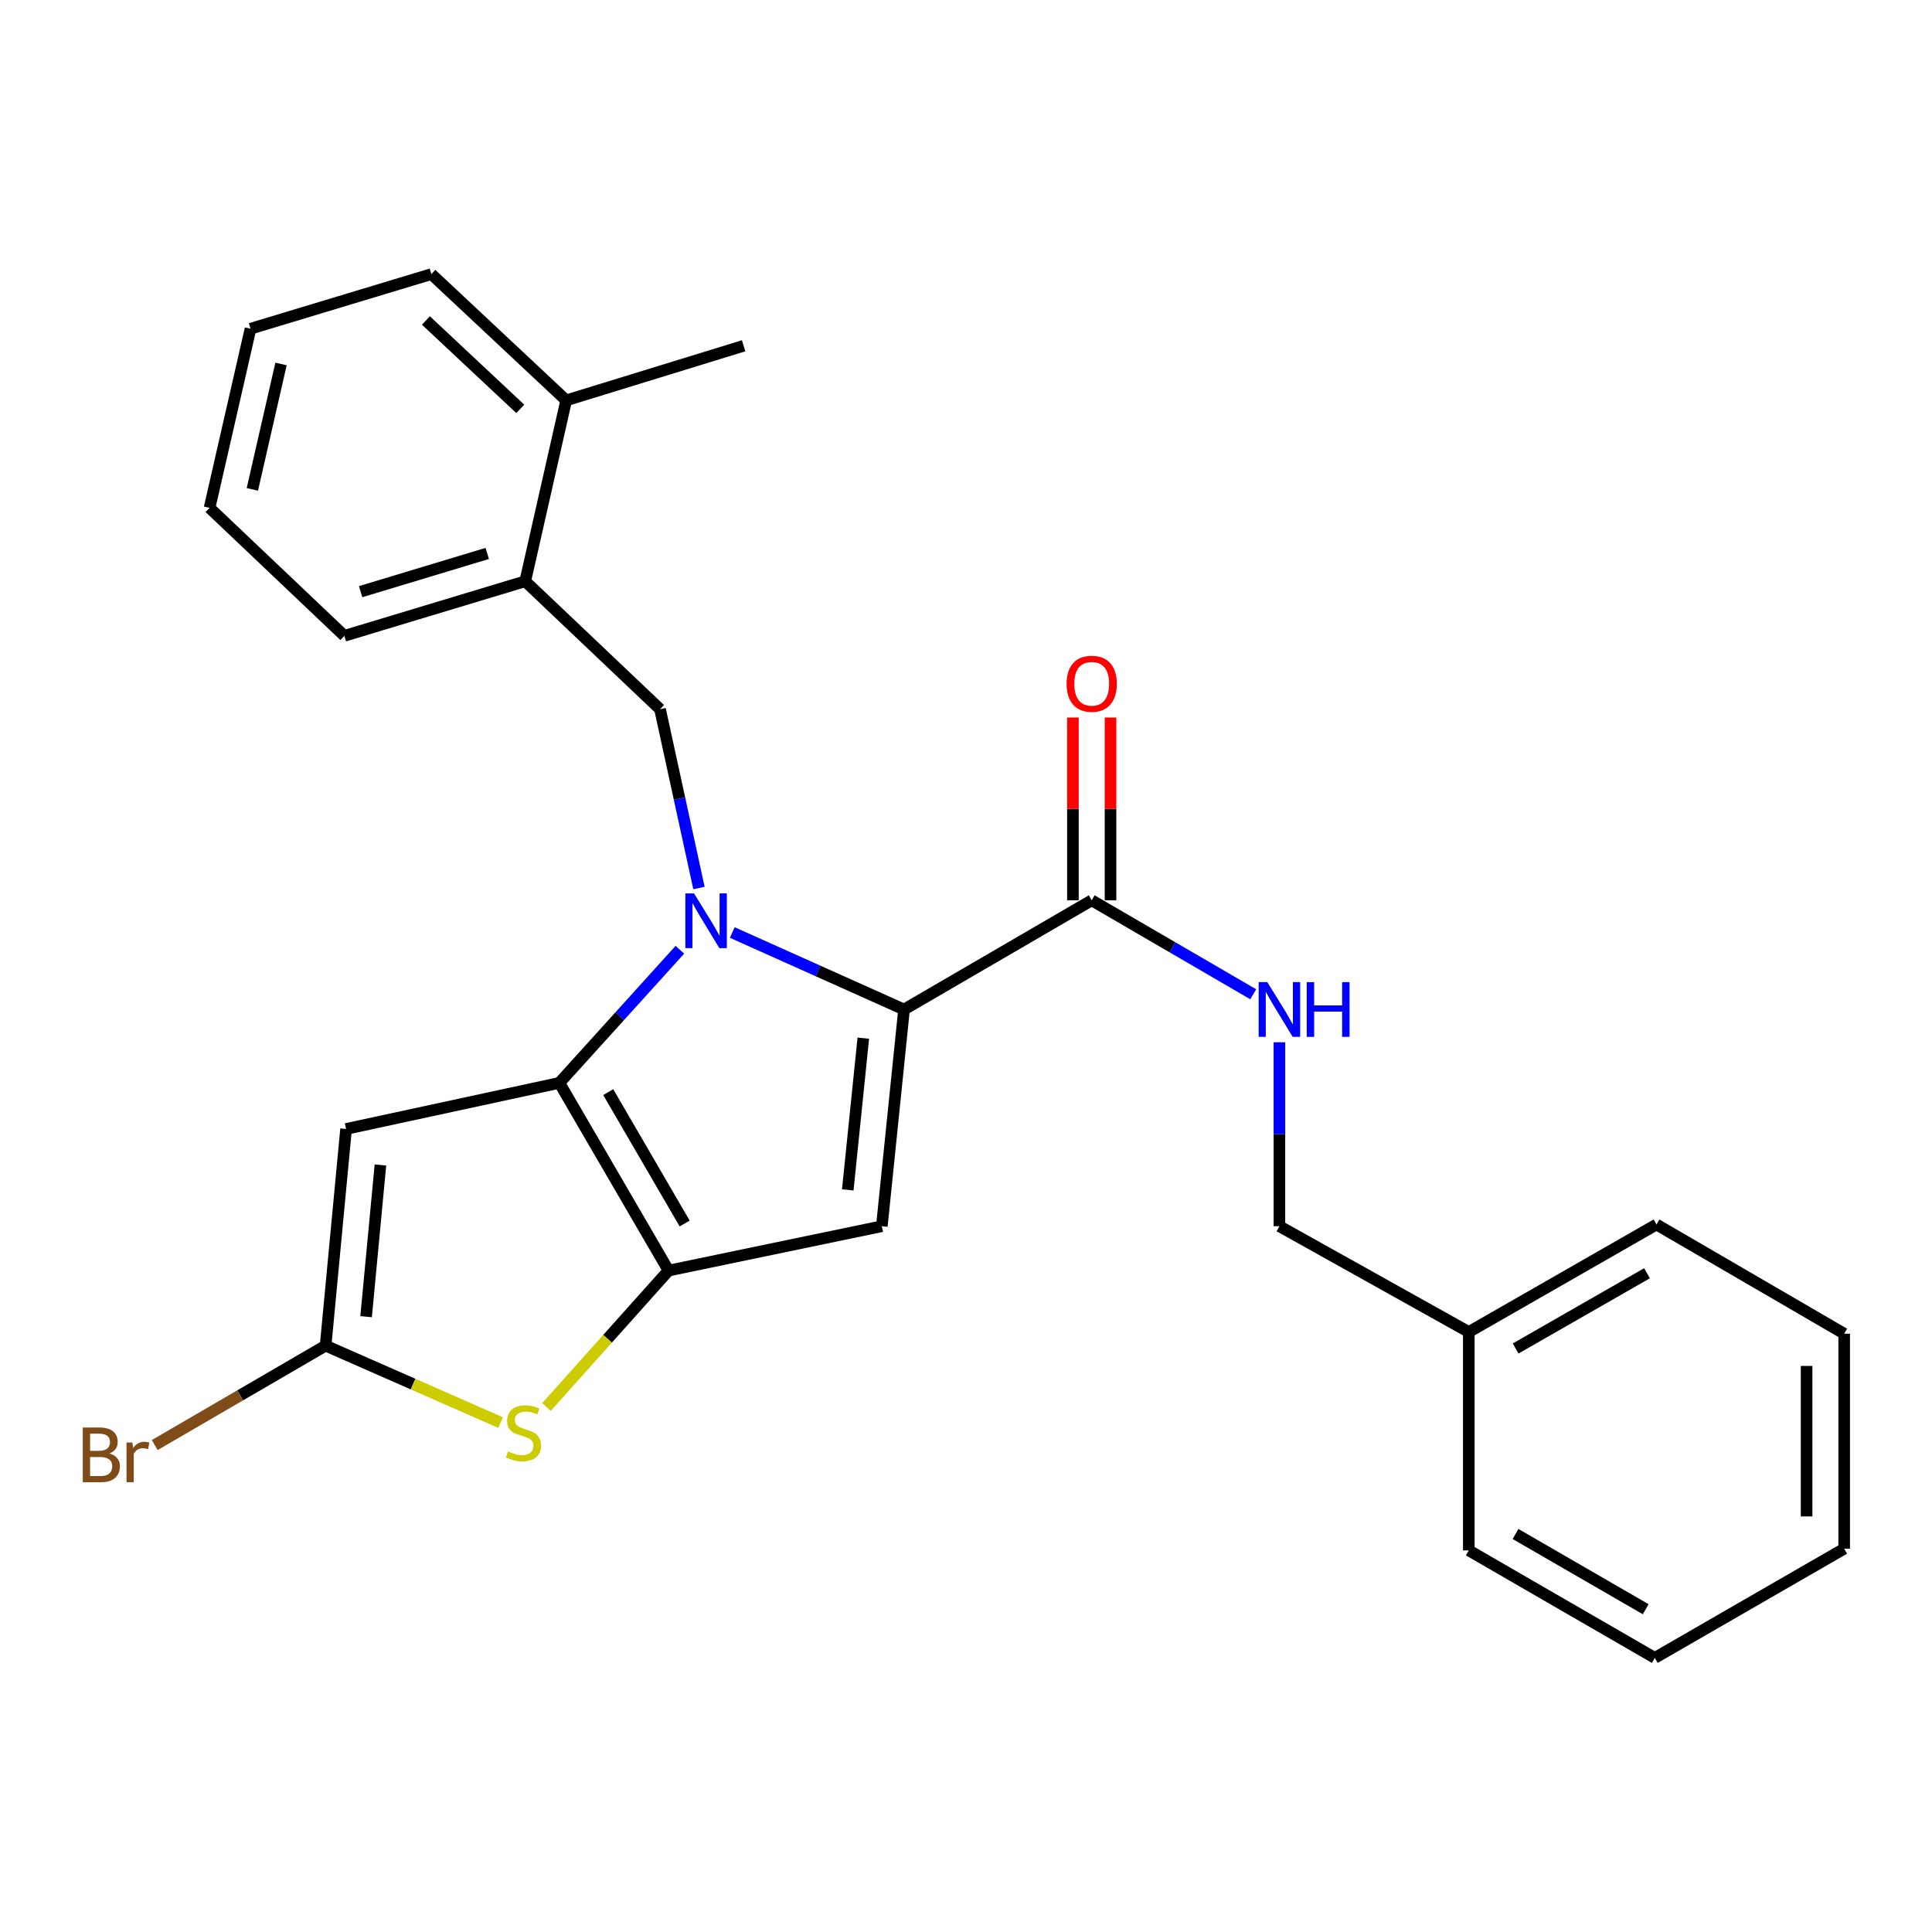 <?xml version='1.0' encoding='iso-8859-1'?>
<svg version='1.1' baseProfile='full'
              xmlns='http://www.w3.org/2000/svg'
                      xmlns:rdkit='http://www.rdkit.org/xml'
                      xmlns:xlink='http://www.w3.org/1999/xlink'
                  xml:space='preserve'
width='1000px' height='1000px' viewBox='0 0 1000 1000'>
<!-- END OF HEADER -->
<rect style='opacity:1.0;fill:#FFFFFF;stroke:none' width='1000' height='1000' x='0' y='0'> </rect>
<path class='bond-0' d='M 760.25,689.441 L 662.222,634.687' style='fill:none;fill-rule:evenodd;stroke:#000000;stroke-width:6px;stroke-linecap:butt;stroke-linejoin:miter;stroke-opacity:1' />
<path class='bond-1' d='M 760.25,689.441 L 857.392,633.8' style='fill:none;fill-rule:evenodd;stroke:#000000;stroke-width:6px;stroke-linecap:butt;stroke-linejoin:miter;stroke-opacity:1' />
<path class='bond-1' d='M 784.493,697.98 L 852.493,659.031' style='fill:none;fill-rule:evenodd;stroke:#000000;stroke-width:6px;stroke-linecap:butt;stroke-linejoin:miter;stroke-opacity:1' />
<path class='bond-2' d='M 760.25,689.441 L 760.25,802.486' style='fill:none;fill-rule:evenodd;stroke:#000000;stroke-width:6px;stroke-linecap:butt;stroke-linejoin:miter;stroke-opacity:1' />
<path class='bond-3' d='M 565.069,466.001 L 606.87,490.318' style='fill:none;fill-rule:evenodd;stroke:#000000;stroke-width:6px;stroke-linecap:butt;stroke-linejoin:miter;stroke-opacity:1' />
<path class='bond-3' d='M 606.87,490.318 L 648.672,514.636' style='fill:none;fill-rule:evenodd;stroke:#0000FF;stroke-width:6px;stroke-linecap:butt;stroke-linejoin:miter;stroke-opacity:1' />
<path class='bond-4' d='M 574.798,466.001 L 574.798,418.699' style='fill:none;fill-rule:evenodd;stroke:#000000;stroke-width:6px;stroke-linecap:butt;stroke-linejoin:miter;stroke-opacity:1' />
<path class='bond-4' d='M 574.798,418.699 L 574.798,371.397' style='fill:none;fill-rule:evenodd;stroke:#FF0000;stroke-width:6px;stroke-linecap:butt;stroke-linejoin:miter;stroke-opacity:1' />
<path class='bond-4' d='M 555.339,466.001 L 555.339,418.699' style='fill:none;fill-rule:evenodd;stroke:#000000;stroke-width:6px;stroke-linecap:butt;stroke-linejoin:miter;stroke-opacity:1' />
<path class='bond-4' d='M 555.339,418.699 L 555.339,371.397' style='fill:none;fill-rule:evenodd;stroke:#FF0000;stroke-width:6px;stroke-linecap:butt;stroke-linejoin:miter;stroke-opacity:1' />
<path class='bond-5' d='M 565.069,466.001 L 467.926,522.518' style='fill:none;fill-rule:evenodd;stroke:#000000;stroke-width:6px;stroke-linecap:butt;stroke-linejoin:miter;stroke-opacity:1' />
<path class='bond-6' d='M 662.222,539.482 L 662.222,587.084' style='fill:none;fill-rule:evenodd;stroke:#0000FF;stroke-width:6px;stroke-linecap:butt;stroke-linejoin:miter;stroke-opacity:1' />
<path class='bond-6' d='M 662.222,587.084 L 662.222,634.687' style='fill:none;fill-rule:evenodd;stroke:#000000;stroke-width:6px;stroke-linecap:butt;stroke-linejoin:miter;stroke-opacity:1' />
<path class='bond-7' d='M 351.907,491.584 L 320.715,526.04' style='fill:none;fill-rule:evenodd;stroke:#0000FF;stroke-width:6px;stroke-linecap:butt;stroke-linejoin:miter;stroke-opacity:1' />
<path class='bond-7' d='M 320.715,526.04 L 289.522,560.495' style='fill:none;fill-rule:evenodd;stroke:#000000;stroke-width:6px;stroke-linecap:butt;stroke-linejoin:miter;stroke-opacity:1' />
<path class='bond-8' d='M 379.023,482.668 L 423.475,502.593' style='fill:none;fill-rule:evenodd;stroke:#0000FF;stroke-width:6px;stroke-linecap:butt;stroke-linejoin:miter;stroke-opacity:1' />
<path class='bond-8' d='M 423.475,502.593 L 467.926,522.518' style='fill:none;fill-rule:evenodd;stroke:#000000;stroke-width:6px;stroke-linecap:butt;stroke-linejoin:miter;stroke-opacity:1' />
<path class='bond-9' d='M 361.782,459.634 L 351.705,413.36' style='fill:none;fill-rule:evenodd;stroke:#0000FF;stroke-width:6px;stroke-linecap:butt;stroke-linejoin:miter;stroke-opacity:1' />
<path class='bond-9' d='M 351.705,413.36 L 341.629,367.086' style='fill:none;fill-rule:evenodd;stroke:#000000;stroke-width:6px;stroke-linecap:butt;stroke-linejoin:miter;stroke-opacity:1' />
<path class='bond-10' d='M 456.435,634.687 L 346.039,657.648' style='fill:none;fill-rule:evenodd;stroke:#000000;stroke-width:6px;stroke-linecap:butt;stroke-linejoin:miter;stroke-opacity:1' />
<path class='bond-11' d='M 456.435,634.687 L 467.926,522.518' style='fill:none;fill-rule:evenodd;stroke:#000000;stroke-width:6px;stroke-linecap:butt;stroke-linejoin:miter;stroke-opacity:1' />
<path class='bond-11' d='M 438.801,615.878 L 446.845,537.36' style='fill:none;fill-rule:evenodd;stroke:#000000;stroke-width:6px;stroke-linecap:butt;stroke-linejoin:miter;stroke-opacity:1' />
<path class='bond-12' d='M 346.039,657.648 L 289.522,560.495' style='fill:none;fill-rule:evenodd;stroke:#000000;stroke-width:6px;stroke-linecap:butt;stroke-linejoin:miter;stroke-opacity:1' />
<path class='bond-12' d='M 354.381,633.29 L 314.82,565.283' style='fill:none;fill-rule:evenodd;stroke:#000000;stroke-width:6px;stroke-linecap:butt;stroke-linejoin:miter;stroke-opacity:1' />
<path class='bond-13' d='M 346.039,657.648 L 314.453,692.951' style='fill:none;fill-rule:evenodd;stroke:#000000;stroke-width:6px;stroke-linecap:butt;stroke-linejoin:miter;stroke-opacity:1' />
<path class='bond-13' d='M 314.453,692.951 L 282.866,728.254' style='fill:none;fill-rule:evenodd;stroke:#CCCC00;stroke-width:6px;stroke-linecap:butt;stroke-linejoin:miter;stroke-opacity:1' />
<path class='bond-14' d='M 289.522,560.495 L 179.127,584.343' style='fill:none;fill-rule:evenodd;stroke:#000000;stroke-width:6px;stroke-linecap:butt;stroke-linejoin:miter;stroke-opacity:1' />
<path class='bond-15' d='M 179.127,584.343 L 168.532,696.501' style='fill:none;fill-rule:evenodd;stroke:#000000;stroke-width:6px;stroke-linecap:butt;stroke-linejoin:miter;stroke-opacity:1' />
<path class='bond-15' d='M 196.91,602.996 L 189.494,681.507' style='fill:none;fill-rule:evenodd;stroke:#000000;stroke-width:6px;stroke-linecap:butt;stroke-linejoin:miter;stroke-opacity:1' />
<path class='bond-16' d='M 168.532,696.501 L 124.311,722.23' style='fill:none;fill-rule:evenodd;stroke:#000000;stroke-width:6px;stroke-linecap:butt;stroke-linejoin:miter;stroke-opacity:1' />
<path class='bond-16' d='M 124.311,722.23 L 80.09,747.96' style='fill:none;fill-rule:evenodd;stroke:#7F4C19;stroke-width:6px;stroke-linecap:butt;stroke-linejoin:miter;stroke-opacity:1' />
<path class='bond-17' d='M 168.532,696.501 L 213.813,716.412' style='fill:none;fill-rule:evenodd;stroke:#000000;stroke-width:6px;stroke-linecap:butt;stroke-linejoin:miter;stroke-opacity:1' />
<path class='bond-17' d='M 213.813,716.412 L 259.094,736.324' style='fill:none;fill-rule:evenodd;stroke:#CCCC00;stroke-width:6px;stroke-linecap:butt;stroke-linejoin:miter;stroke-opacity:1' />
<path class='bond-18' d='M 271.858,300.851 L 178.24,329.109' style='fill:none;fill-rule:evenodd;stroke:#000000;stroke-width:6px;stroke-linecap:butt;stroke-linejoin:miter;stroke-opacity:1' />
<path class='bond-18' d='M 252.193,286.461 L 186.66,306.242' style='fill:none;fill-rule:evenodd;stroke:#000000;stroke-width:6px;stroke-linecap:butt;stroke-linejoin:miter;stroke-opacity:1' />
<path class='bond-19' d='M 271.858,300.851 L 293.057,207.233' style='fill:none;fill-rule:evenodd;stroke:#000000;stroke-width:6px;stroke-linecap:butt;stroke-linejoin:miter;stroke-opacity:1' />
<path class='bond-20' d='M 271.858,300.851 L 341.629,367.086' style='fill:none;fill-rule:evenodd;stroke:#000000;stroke-width:6px;stroke-linecap:butt;stroke-linejoin:miter;stroke-opacity:1' />
<path class='bond-21' d='M 178.24,329.109 L 108.47,262.874' style='fill:none;fill-rule:evenodd;stroke:#000000;stroke-width:6px;stroke-linecap:butt;stroke-linejoin:miter;stroke-opacity:1' />
<path class='bond-22' d='M 108.47,262.874 L 129.669,170.142' style='fill:none;fill-rule:evenodd;stroke:#000000;stroke-width:6px;stroke-linecap:butt;stroke-linejoin:miter;stroke-opacity:1' />
<path class='bond-22' d='M 130.619,253.301 L 145.459,188.389' style='fill:none;fill-rule:evenodd;stroke:#000000;stroke-width:6px;stroke-linecap:butt;stroke-linejoin:miter;stroke-opacity:1' />
<path class='bond-23' d='M 293.057,207.233 L 223.287,141.873' style='fill:none;fill-rule:evenodd;stroke:#000000;stroke-width:6px;stroke-linecap:butt;stroke-linejoin:miter;stroke-opacity:1' />
<path class='bond-23' d='M 269.289,211.63 L 220.449,165.878' style='fill:none;fill-rule:evenodd;stroke:#000000;stroke-width:6px;stroke-linecap:butt;stroke-linejoin:miter;stroke-opacity:1' />
<path class='bond-24' d='M 293.057,207.233 L 384.903,178.975' style='fill:none;fill-rule:evenodd;stroke:#000000;stroke-width:6px;stroke-linecap:butt;stroke-linejoin:miter;stroke-opacity:1' />
<path class='bond-25' d='M 129.669,170.142 L 223.287,141.873' style='fill:none;fill-rule:evenodd;stroke:#000000;stroke-width:6px;stroke-linecap:butt;stroke-linejoin:miter;stroke-opacity:1' />
<path class='bond-26' d='M 857.392,633.8 L 954.545,690.317' style='fill:none;fill-rule:evenodd;stroke:#000000;stroke-width:6px;stroke-linecap:butt;stroke-linejoin:miter;stroke-opacity:1' />
<path class='bond-27' d='M 760.25,802.486 L 856.517,858.127' style='fill:none;fill-rule:evenodd;stroke:#000000;stroke-width:6px;stroke-linecap:butt;stroke-linejoin:miter;stroke-opacity:1' />
<path class='bond-27' d='M 784.428,793.985 L 851.814,832.934' style='fill:none;fill-rule:evenodd;stroke:#000000;stroke-width:6px;stroke-linecap:butt;stroke-linejoin:miter;stroke-opacity:1' />
<path class='bond-28' d='M 954.545,690.317 L 954.545,801.599' style='fill:none;fill-rule:evenodd;stroke:#000000;stroke-width:6px;stroke-linecap:butt;stroke-linejoin:miter;stroke-opacity:1' />
<path class='bond-28' d='M 935.087,707.009 L 935.087,784.907' style='fill:none;fill-rule:evenodd;stroke:#000000;stroke-width:6px;stroke-linecap:butt;stroke-linejoin:miter;stroke-opacity:1' />
<path class='bond-29' d='M 856.517,858.127 L 954.545,801.599' style='fill:none;fill-rule:evenodd;stroke:#000000;stroke-width:6px;stroke-linecap:butt;stroke-linejoin:miter;stroke-opacity:1' />
<path  class='atom-2' d='M 655.962 508.358
L 665.242 523.358
Q 666.162 524.838, 667.642 527.518
Q 669.122 530.198, 669.202 530.358
L 669.202 508.358
L 672.962 508.358
L 672.962 536.678
L 669.082 536.678
L 659.122 520.278
Q 657.962 518.358, 656.722 516.158
Q 655.522 513.958, 655.162 513.278
L 655.162 536.678
L 651.482 536.678
L 651.482 508.358
L 655.962 508.358
' fill='#0000FF'/>
<path  class='atom-2' d='M 676.362 508.358
L 680.202 508.358
L 680.202 520.398
L 694.682 520.398
L 694.682 508.358
L 698.522 508.358
L 698.522 536.678
L 694.682 536.678
L 694.682 523.598
L 680.202 523.598
L 680.202 536.678
L 676.362 536.678
L 676.362 508.358
' fill='#0000FF'/>
<path  class='atom-3' d='M 552.069 353.913
Q 552.069 347.113, 555.429 343.313
Q 558.789 339.513, 565.069 339.513
Q 571.349 339.513, 574.709 343.313
Q 578.069 347.113, 578.069 353.913
Q 578.069 360.793, 574.669 364.713
Q 571.269 368.593, 565.069 368.593
Q 558.829 368.593, 555.429 364.713
Q 552.069 360.833, 552.069 353.913
M 565.069 365.393
Q 569.389 365.393, 571.709 362.513
Q 574.069 359.593, 574.069 353.913
Q 574.069 348.353, 571.709 345.553
Q 569.389 342.713, 565.069 342.713
Q 560.749 342.713, 558.389 345.513
Q 556.069 348.313, 556.069 353.913
Q 556.069 359.633, 558.389 362.513
Q 560.749 365.393, 565.069 365.393
' fill='#FF0000'/>
<path  class='atom-5' d='M 359.216 462.435
L 368.496 477.435
Q 369.416 478.915, 370.896 481.595
Q 372.376 484.275, 372.456 484.435
L 372.456 462.435
L 376.216 462.435
L 376.216 490.755
L 372.336 490.755
L 362.376 474.355
Q 361.216 472.435, 359.976 470.235
Q 358.776 468.035, 358.416 467.355
L 358.416 490.755
L 354.736 490.755
L 354.736 462.435
L 359.216 462.435
' fill='#0000FF'/>
<path  class='atom-12' d='M 262.972 751.267
Q 263.292 751.387, 264.612 751.947
Q 265.932 752.507, 267.372 752.867
Q 268.852 753.187, 270.292 753.187
Q 272.972 753.187, 274.532 751.907
Q 276.092 750.587, 276.092 748.307
Q 276.092 746.747, 275.292 745.787
Q 274.532 744.827, 273.332 744.307
Q 272.132 743.787, 270.132 743.187
Q 267.612 742.427, 266.092 741.707
Q 264.612 740.987, 263.532 739.467
Q 262.492 737.947, 262.492 735.387
Q 262.492 731.827, 264.892 729.627
Q 267.332 727.427, 272.132 727.427
Q 275.412 727.427, 279.132 728.987
L 278.212 732.067
Q 274.812 730.667, 272.252 730.667
Q 269.492 730.667, 267.972 731.827
Q 266.452 732.947, 266.492 734.907
Q 266.492 736.427, 267.252 737.347
Q 268.052 738.267, 269.172 738.787
Q 270.332 739.307, 272.252 739.907
Q 274.812 740.707, 276.332 741.507
Q 277.852 742.307, 278.932 743.947
Q 280.052 745.547, 280.052 748.307
Q 280.052 752.227, 277.412 754.347
Q 274.812 756.427, 270.452 756.427
Q 267.932 756.427, 266.012 755.867
Q 264.132 755.347, 261.892 754.427
L 262.972 751.267
' fill='#CCCC00'/>
<path  class='atom-17' d='M 56.599 752.308
Q 59.319 753.068, 60.679 754.748
Q 62.08 756.388, 62.08 758.828
Q 62.08 762.748, 59.559 764.988
Q 57.08 767.188, 52.359 767.188
L 42.84 767.188
L 42.84 738.868
L 51.2 738.868
Q 56.039 738.868, 58.48 740.828
Q 60.919 742.788, 60.919 746.388
Q 60.919 750.668, 56.599 752.308
M 46.639 742.068
L 46.639 750.948
L 51.2 750.948
Q 53.999 750.948, 55.44 749.828
Q 56.919 748.668, 56.919 746.388
Q 56.919 742.068, 51.2 742.068
L 46.639 742.068
M 52.359 763.988
Q 55.12 763.988, 56.599 762.668
Q 58.08 761.348, 58.08 758.828
Q 58.08 756.508, 56.44 755.348
Q 54.84 754.148, 51.76 754.148
L 46.639 754.148
L 46.639 763.988
L 52.359 763.988
' fill='#7F4C19'/>
<path  class='atom-17' d='M 68.519 746.628
L 68.96 749.468
Q 71.12 746.268, 74.639 746.268
Q 75.76 746.268, 77.279 746.668
L 76.68 750.028
Q 74.96 749.628, 73.999 749.628
Q 72.32 749.628, 71.2 750.308
Q 70.12 750.948, 69.24 752.508
L 69.24 767.188
L 65.48 767.188
L 65.48 746.628
L 68.519 746.628
' fill='#7F4C19'/>
</svg>
